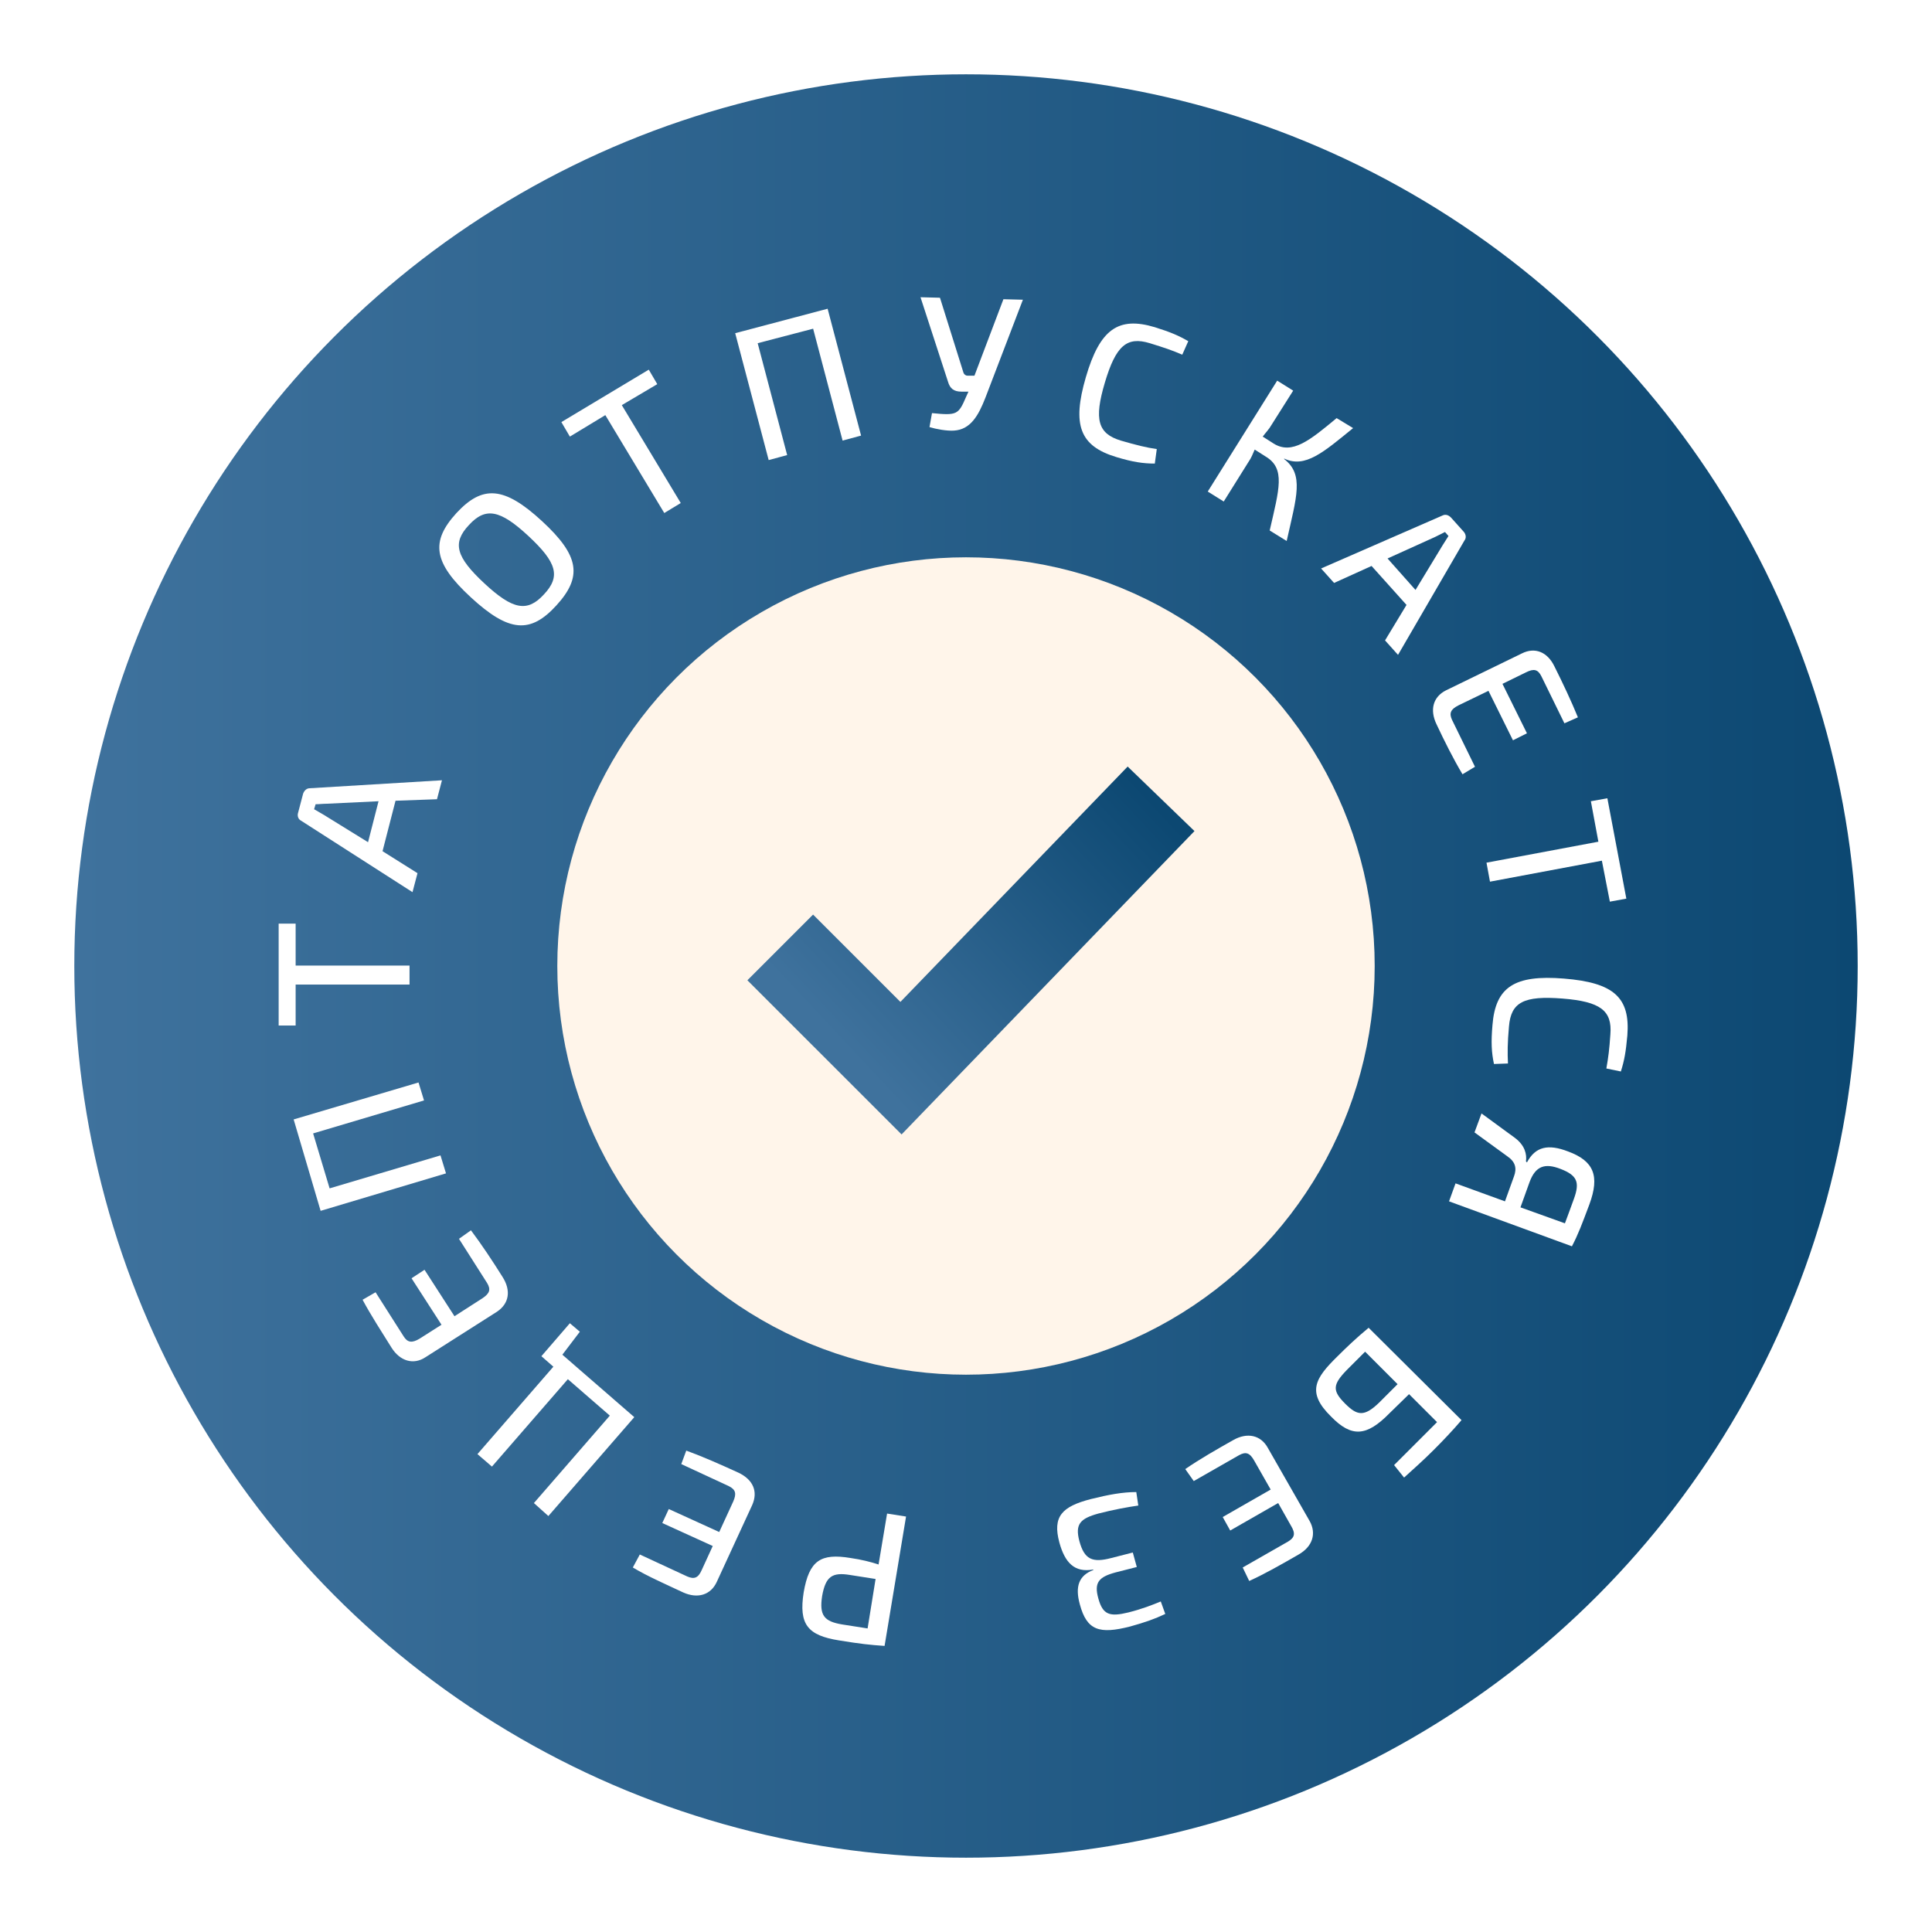 <svg width="104" height="104" viewBox="0 0 104 104" fill="none" xmlns="http://www.w3.org/2000/svg">
<g filter="url(#filter0_d)">
<circle cx="52" cy="48" r="48" fill="url(#paint0_linear)"/>
<circle cx="52" cy="48" r="22" fill="#FFF5EA"/>
<path fill-rule="evenodd" clip-rule="evenodd" d="M64.299 40.737L48.532 57.067L40.232 48.768L43.768 45.232L48.469 49.933L60.702 37.264L64.299 40.737Z" fill="url(#paint1_linear)"/>
<path d="M29.17 24.046C31.214 25.928 31.348 27.058 29.95 28.59C28.552 30.123 27.395 30.043 25.352 28.16C23.308 26.278 23.174 25.149 24.572 23.616C25.97 22.11 27.127 22.164 29.17 24.046ZM26.078 27.407C27.61 28.832 28.39 28.967 29.278 27.999C30.192 27.031 29.977 26.278 28.444 24.853C26.911 23.428 26.132 23.293 25.244 24.261C24.33 25.229 24.545 25.982 26.078 27.407Z" fill="white"/>
<path d="M33.472 17.808L36.645 23.078L35.758 23.616L32.585 18.346L30.676 19.502L30.219 18.722L34.924 15.899L35.381 16.679L33.472 17.808Z" fill="white"/>
<path d="M46.352 19.448L45.357 19.717L43.771 13.694L40.786 14.474L42.373 20.497L41.378 20.766L39.576 13.936L44.551 12.619L46.352 19.448Z" fill="white"/>
<path d="M53.046 17.405C52.67 18.373 52.24 19.126 51.352 19.179C50.976 19.206 50.384 19.099 50.035 18.991L50.169 18.238C51.514 18.373 51.594 18.319 51.998 17.378L52.132 17.082H51.756C51.352 17.082 51.137 16.921 51.03 16.544L49.551 12L50.599 12.027L51.863 16.06C51.89 16.141 51.971 16.222 52.078 16.222H52.455L54.014 12.108L55.063 12.134L53.046 17.405Z" fill="white"/>
<path d="M62.163 20.954C61.544 20.954 60.98 20.873 60.093 20.604C58.13 20.013 57.699 18.884 58.452 16.302C59.205 13.721 60.2 13.022 62.163 13.613C63.023 13.882 63.454 14.07 63.965 14.366L63.642 15.092C63.077 14.85 62.674 14.716 61.894 14.474C60.657 14.097 60.066 14.608 59.474 16.598C58.883 18.588 59.098 19.341 60.334 19.717C61.168 19.959 61.706 20.093 62.27 20.174L62.163 20.954Z" fill="white"/>
<path d="M69.128 20.712C70.203 21.545 69.8 22.729 69.262 25.122L68.348 24.557C68.859 22.325 69.208 21.223 68.133 20.577L67.541 20.201C67.434 20.443 67.353 20.658 67.219 20.846L65.874 22.997L65.014 22.46L68.751 16.49L69.612 17.028L68.455 18.857C68.321 19.099 68.133 19.287 67.972 19.502L68.563 19.878C69.558 20.497 70.526 19.69 71.951 18.507L72.838 19.045C71.252 20.335 70.257 21.223 69.128 20.685V20.712Z" fill="white"/>
<path d="M73.831 26.466L71.814 27.38L71.115 26.601L77.649 23.75C77.811 23.67 77.972 23.723 78.106 23.858L78.805 24.638C78.913 24.772 78.94 24.96 78.832 25.095L75.256 31.252L74.557 30.473L75.713 28.563L73.831 26.466ZM77.649 25.364C77.757 25.202 77.864 25.014 77.972 24.853L77.784 24.638L77.246 24.907L74.692 26.063L76.197 27.757L77.649 25.364Z" fill="white"/>
<path d="M78.727 37.679C78.243 36.872 77.759 35.904 77.329 34.99C76.953 34.21 77.141 33.511 77.84 33.161L81.927 31.172C82.626 30.822 83.298 31.091 83.675 31.871C84.132 32.785 84.589 33.753 84.939 34.614L84.213 34.936L82.976 32.409C82.787 32.032 82.572 31.978 82.142 32.194L80.878 32.812L82.196 35.474L81.443 35.85L80.125 33.188L78.512 33.968C78.082 34.183 78.001 34.398 78.162 34.748L79.399 37.276L78.727 37.679Z" fill="white"/>
<path d="M86.229 42.331L80.206 43.46L80.018 42.438L86.041 41.309L85.637 39.131L86.525 38.97L87.546 44.374L86.659 44.536L86.229 42.331Z" fill="white"/>
<path d="M80.421 53.275C80.287 52.657 80.26 52.092 80.34 51.178C80.502 49.134 81.523 48.462 84.185 48.677C86.874 48.892 87.762 49.699 87.6 51.742C87.52 52.63 87.439 53.087 87.251 53.678L86.471 53.517C86.579 52.898 86.632 52.495 86.686 51.688C86.794 50.398 86.148 49.914 84.105 49.752C82.034 49.591 81.335 49.941 81.228 51.258C81.147 52.146 81.147 52.683 81.174 53.248L80.421 53.275Z" fill="white"/>
<path d="M82.197 58.572C82.654 57.711 83.353 57.577 84.401 57.98C85.8 58.491 86.122 59.298 85.558 60.83C85.154 61.906 84.966 62.417 84.617 63.089L78.002 60.669L78.352 59.701L81.013 60.669L81.498 59.325C81.659 58.894 81.578 58.545 81.148 58.249L79.373 56.958L79.75 55.937L81.551 57.254C82.089 57.657 82.197 58.141 82.143 58.518L82.197 58.572ZM84.24 61.852C84.375 61.502 84.536 61.045 84.724 60.535C85.047 59.647 84.912 59.271 83.998 58.921C83.165 58.599 82.654 58.76 82.331 59.647L81.847 60.992L84.24 61.852Z" fill="white"/>
<path d="M74.802 72.07C73.565 73.334 72.758 73.387 71.656 72.258C70.311 70.94 70.795 70.188 72.005 69.004C72.489 68.52 73.027 68.01 73.645 67.499L73.672 67.472L78.674 72.446C78.19 73.011 77.679 73.549 77.168 74.059C76.657 74.57 76.119 75.054 75.582 75.538L75.044 74.866L77.356 72.554L75.85 71.048L74.802 72.07ZM72.489 69.757C71.736 70.537 71.71 70.86 72.409 71.559C73.054 72.204 73.43 72.285 74.237 71.505L75.232 70.51L73.484 68.762L72.489 69.757Z" fill="white"/>
<path d="M63.803 75.081C64.582 74.543 65.524 74.005 66.384 73.521C67.137 73.091 67.863 73.252 68.239 73.925L70.498 77.877C70.874 78.55 70.659 79.249 69.906 79.679C69.019 80.19 68.078 80.728 67.245 81.104L66.895 80.378L69.342 78.98C69.691 78.765 69.745 78.55 69.503 78.146L68.804 76.909L66.223 78.388L65.819 77.662L68.401 76.183L67.513 74.624C67.271 74.194 67.056 74.14 66.707 74.328L64.26 75.726L63.803 75.081Z" fill="white"/>
<path d="M62.727 82.879C62.162 83.148 61.624 83.336 60.845 83.552C59.178 83.982 58.505 83.767 58.129 82.368C57.86 81.4 58.075 80.809 58.855 80.513V80.486C57.833 80.674 57.322 80.11 57.026 79.034C56.65 77.636 57.161 77.098 58.721 76.695C59.688 76.453 60.441 76.318 61.167 76.318L61.275 77.044C60.71 77.125 59.957 77.26 59.124 77.475C58.156 77.743 57.86 78.039 58.102 78.954C58.371 79.948 58.801 80.137 59.823 79.868L60.979 79.572L61.194 80.352L60.038 80.647C59.151 80.889 58.882 81.185 59.124 82.046C59.366 82.933 59.742 83.041 60.737 82.799C61.49 82.61 62.028 82.395 62.485 82.207L62.727 82.879Z" fill="white"/>
<path d="M47.617 84.6C46.837 84.546 46.326 84.493 45.17 84.304C43.476 84.035 42.992 83.444 43.261 81.723C43.557 80.002 44.175 79.599 45.789 79.868C46.353 79.948 46.891 80.083 47.294 80.217L47.752 77.475L48.773 77.636L47.617 84.6ZM45.762 80.782C44.794 80.621 44.444 80.863 44.256 81.911C44.095 82.96 44.364 83.283 45.331 83.444C45.869 83.525 46.353 83.605 46.703 83.659L47.133 80.997L45.762 80.782Z" fill="white"/>
<path d="M36.942 74.086C37.829 74.409 38.797 74.839 39.738 75.269C40.545 75.646 40.814 76.291 40.491 77.017L38.582 81.158C38.259 81.857 37.56 82.072 36.78 81.723C35.866 81.293 34.871 80.862 34.065 80.378L34.441 79.679L36.995 80.862C37.372 81.024 37.587 80.943 37.775 80.513L38.367 79.222L35.651 77.985L36.001 77.232L38.716 78.469L39.469 76.829C39.657 76.399 39.604 76.184 39.227 75.996L36.673 74.812L36.942 74.086Z" fill="white"/>
<path d="M30.676 67.23L31.213 67.687L30.272 68.924L34.144 72.285L29.519 77.609L28.74 76.91L32.827 72.204L30.568 70.242L26.481 74.947L25.701 74.275L29.788 69.569L29.143 69.005L30.676 67.23Z" fill="white"/>
<path d="M25.352 62.228C25.917 62.981 26.509 63.869 27.047 64.729C27.53 65.482 27.396 66.181 26.751 66.611L22.906 69.058C22.26 69.489 21.534 69.273 21.077 68.547C20.539 67.687 19.948 66.773 19.518 65.966L20.217 65.563L21.723 67.929C21.938 68.278 22.18 68.305 22.583 68.063L23.766 67.311L22.153 64.81L22.852 64.353L24.465 66.853L25.971 65.885C26.374 65.617 26.428 65.401 26.213 65.052L24.707 62.686L25.352 62.228Z" fill="white"/>
<path d="M22.529 54.27L22.825 55.237L16.855 57.012L17.743 59.97L23.712 58.195L24.008 59.163L17.259 61.18L15.807 56.259L22.529 54.27Z" fill="white"/>
<path d="M15.914 47.977H22.045V48.999H15.914V51.204H15V45.719H15.914V47.977Z" fill="white"/>
<path d="M20.592 41.82L22.474 43.003L22.205 44.025L16.209 40.179C16.047 40.099 15.994 39.911 16.047 39.749L16.316 38.727C16.37 38.566 16.505 38.432 16.666 38.432L23.791 38.002L23.523 39.023L21.291 39.104L20.592 41.82ZM17.58 39.265C17.392 39.265 17.177 39.292 16.989 39.292L16.908 39.561L17.419 39.857L19.812 41.336L20.377 39.131L17.58 39.265Z" fill="white"/>
</g>
<defs>
<filter id="filter0_d" x="0" y="0" width="104" height="104" filterUnits="userSpaceOnUse" color-interpolation-filters="sRGB">
<feFlood flood-opacity="0" result="BackgroundImageFix"/>
<feColorMatrix in="SourceAlpha" type="matrix" values="0 0 0 0 0 0 0 0 0 0 0 0 0 0 0 0 0 0 127 0"/>
<feOffset dy="4"/>
<feGaussianBlur stdDeviation="2"/>
<feColorMatrix type="matrix" values="0 0 0 0 0 0 0 0 0 0 0 0 0 0 0 0 0 0 0.25 0"/>
<feBlend mode="normal" in2="BackgroundImageFix" result="effect1_dropShadow"/>
<feBlend mode="normal" in="SourceGraphic" in2="effect1_dropShadow" result="shape"/>
</filter>
<linearGradient id="paint0_linear" x1="100" y1="48" x2="4" y2="48" gradientUnits="userSpaceOnUse">
<stop stop-color="#0C4872"/>
<stop offset="1" stop-color="#3F729D"/>
</linearGradient>
<linearGradient id="paint1_linear" x1="62" y1="39" x2="46.5" y2="53.5" gradientUnits="userSpaceOnUse">
<stop stop-color="#0C4872"/>
<stop offset="1" stop-color="#3F729D"/>
</linearGradient>
</defs>
</svg>

